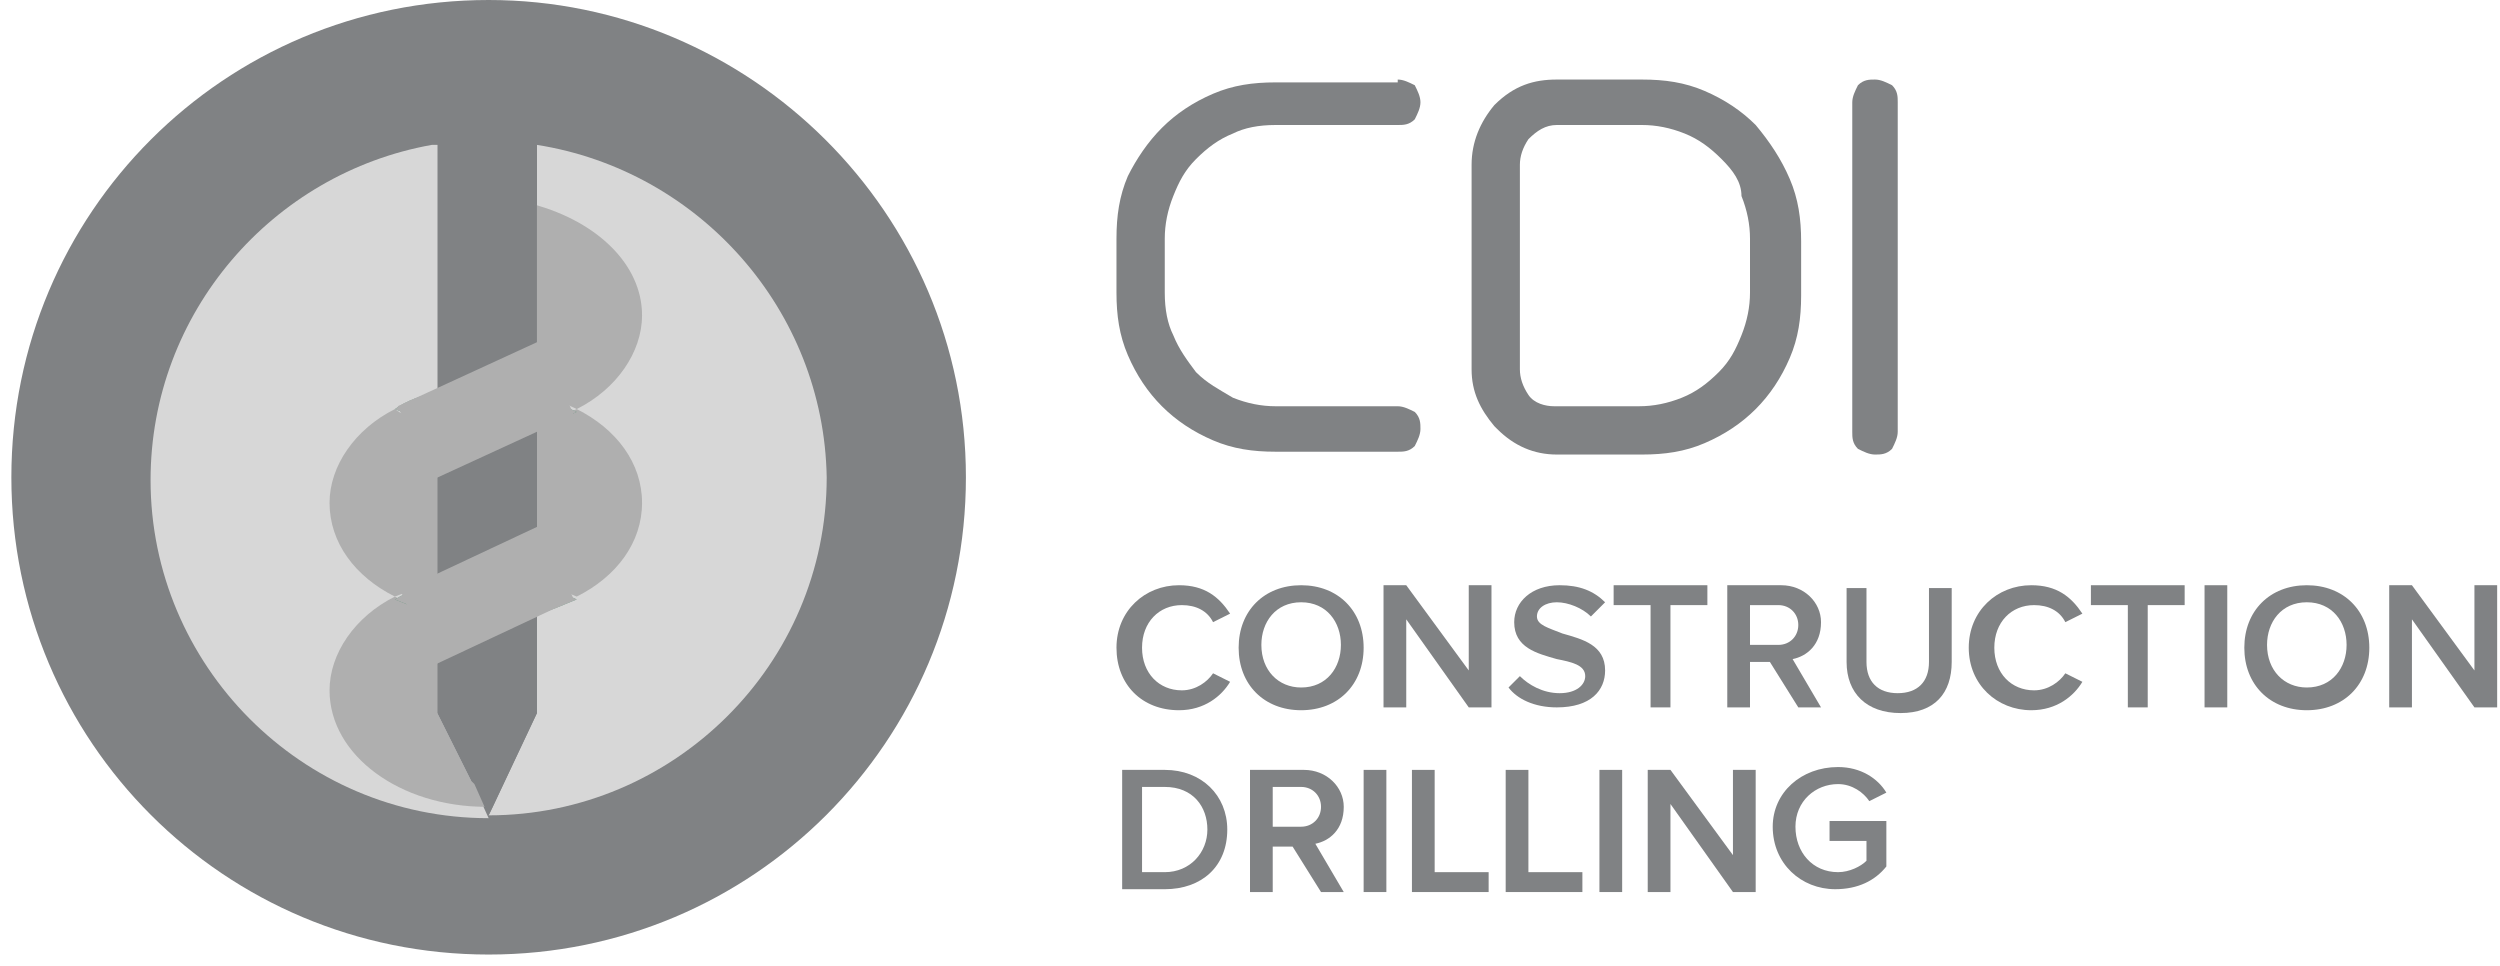 <?xml version="1.0" encoding="UTF-8"?> <svg xmlns="http://www.w3.org/2000/svg" xmlns:xlink="http://www.w3.org/1999/xlink" version="1.1" id="Layer_1" x="0px" y="0px" viewBox="0 0 88 34" style="enable-background:new 0 0 88 34;" xml:space="preserve"> <style type="text/css"> .st0{clip-path:url(#SVGID_00000044891552853252688420000007845690324739218358_);} .st1{fill:#808284;} .st2{fill:#D7D7D7;} .st3{fill:#AFAFAF;} .st4{opacity:0.47;fill:#006838;enable-background:new ;} .st5{fill:#BCBEC0;} </style> <g> <defs> <rect id="SVGID_1_" width="88" height="34"></rect> </defs> <clipPath id="SVGID_00000009580578879360795260000007519159553215028627_"> <use xlink:href="#SVGID_1_" style="overflow:visible;"></use> </clipPath> <g style="clip-path:url(#SVGID_00000009580578879360795260000007519159553215028627_);"> <path class="st1" d="M49.2,2.8c0.2,0,0.4,0.1,0.6,0.2C49.9,3.2,50,3.4,50,3.6c0,0.2-0.1,0.4-0.2,0.6c-0.2,0.2-0.4,0.2-0.6,0.2 h-4.3c-0.6,0-1.1,0.1-1.5,0.3c-0.5,0.2-0.9,0.5-1.3,0.9c-0.4,0.4-0.6,0.8-0.8,1.3c-0.2,0.5-0.3,1-0.3,1.5v1.9 c0,0.6,0.1,1.1,0.3,1.5c0.2,0.5,0.5,0.9,0.8,1.3c0.4,0.4,0.8,0.6,1.3,0.9c0.5,0.2,1,0.3,1.5,0.3h4.3c0.2,0,0.4,0.1,0.6,0.2 c0.2,0.2,0.2,0.4,0.2,0.6c0,0.2-0.1,0.4-0.2,0.6c-0.2,0.2-0.4,0.2-0.6,0.2h-4.3c-0.8,0-1.5-0.1-2.2-0.4c-0.7-0.3-1.3-0.7-1.8-1.2 c-0.5-0.5-0.9-1.1-1.2-1.8c-0.3-0.7-0.4-1.4-0.4-2.2V8.4c0-0.8,0.1-1.5,0.4-2.2C40,5.6,40.4,5,40.9,4.5c0.5-0.5,1.1-0.9,1.8-1.2 c0.7-0.3,1.4-0.4,2.2-0.4H49.2z"></path> <path class="st1" d="M52.6,3.7L52.6,3.7c0.7-0.7,1.4-0.9,2.2-0.9h3c0.8,0,1.5,0.1,2.2,0.4c0.7,0.3,1.3,0.7,1.8,1.2 C62.3,5,62.7,5.6,63,6.3c0.3,0.7,0.4,1.4,0.4,2.2v1.9c0,0.8-0.1,1.5-0.4,2.2c-0.3,0.7-0.7,1.3-1.2,1.8c-0.5,0.5-1.1,0.9-1.8,1.2 c-0.7,0.3-1.4,0.4-2.2,0.4h-3c-0.8,0-1.5-0.3-2.1-0.9L52.6,15c-0.5-0.6-0.8-1.2-0.8-2V5.8C51.8,5,52.1,4.3,52.6,3.7L52.6,3.7z M53.8,4.9c-0.2,0.3-0.3,0.6-0.3,0.9V13c0,0.3,0.1,0.6,0.3,0.9l0,0c0.2,0.3,0.6,0.4,0.9,0.4h3c0.5,0,1-0.1,1.5-0.3 c0.5-0.2,0.9-0.5,1.3-0.9h0c0.4-0.4,0.6-0.8,0.8-1.3c0.2-0.5,0.3-1,0.3-1.5V8.4c0-0.5-0.1-1-0.3-1.5C61.3,6.4,61,6,60.6,5.6h0 c-0.4-0.4-0.8-0.7-1.3-0.9c-0.5-0.2-1-0.3-1.5-0.3h-3C54.4,4.4,54.1,4.6,53.8,4.9L53.8,4.9z"></path> <path class="st1" d="M66.8,15.2c0,0.2-0.1,0.4-0.2,0.6c-0.2,0.2-0.4,0.2-0.6,0.2c-0.2,0-0.4-0.1-0.6-0.2c-0.2-0.2-0.2-0.4-0.2-0.6 V3.6c0-0.2,0.1-0.4,0.2-0.6c0.2-0.2,0.4-0.2,0.6-0.2c0.2,0,0.4,0.1,0.6,0.2c0.2,0.2,0.2,0.4,0.2,0.6V15.2z"></path> <path class="st1" d="M39.3,22.8c0-1.3,1-2.2,2.2-2.2c0.9,0,1.4,0.4,1.8,1l-0.6,0.3c-0.2-0.4-0.6-0.6-1.1-0.6 c-0.8,0-1.4,0.6-1.4,1.5c0,0.9,0.6,1.5,1.4,1.5c0.5,0,0.9-0.3,1.1-0.6l0.6,0.3c-0.3,0.5-0.9,1-1.8,1C40.2,25,39.3,24.1,39.3,22.8z "></path> <path class="st1" d="M45.8,20.6c1.3,0,2.2,0.9,2.2,2.2c0,1.3-0.9,2.2-2.2,2.2c-1.3,0-2.2-0.9-2.2-2.2 C43.6,21.5,44.5,20.6,45.8,20.6z M45.8,21.2c-0.9,0-1.4,0.7-1.4,1.5c0,0.9,0.6,1.5,1.4,1.5c0.9,0,1.4-0.7,1.4-1.5 C47.2,21.9,46.7,21.2,45.8,21.2z"></path> <path class="st1" d="M51.7,24.9l-2.2-3.1v3.1h-0.8v-4.3h0.8l2.2,3v-3h0.8v4.3H51.7z"></path> <path class="st1" d="M53.5,23.8c0.3,0.3,0.8,0.6,1.4,0.6c0.6,0,0.9-0.3,0.9-0.6c0-0.4-0.5-0.5-1-0.6c-0.7-0.2-1.5-0.4-1.5-1.3 c0-0.7,0.6-1.3,1.6-1.3c0.7,0,1.2,0.2,1.6,0.6L56,21.7c-0.3-0.3-0.8-0.5-1.2-0.5c-0.4,0-0.7,0.2-0.7,0.5c0,0.3,0.4,0.4,0.9,0.6 c0.7,0.2,1.5,0.4,1.5,1.3c0,0.7-0.5,1.3-1.7,1.3c-0.8,0-1.4-0.3-1.7-0.7L53.5,23.8z"></path> <path class="st1" d="M58.1,24.9v-3.6h-1.3v-0.7h3.3v0.7h-1.3v3.6H58.1z"></path> <path class="st1" d="M63.3,24.9l-1-1.6h-0.7v1.6h-0.8v-4.3h1.9c0.8,0,1.4,0.6,1.4,1.3c0,0.8-0.5,1.2-1,1.3l1,1.7H63.3z M62.6,21.3 h-1v1.4h1c0.4,0,0.7-0.3,0.7-0.7C63.3,21.6,63,21.3,62.6,21.3z"></path> <path class="st1" d="M64.9,20.7h0.8v2.6c0,0.7,0.4,1.1,1.1,1.1c0.7,0,1.1-0.4,1.1-1.1v-2.6h0.8v2.6c0,1.1-0.6,1.8-1.8,1.8 c-1.2,0-1.9-0.7-1.9-1.8V20.7z"></path> <path class="st1" d="M69.3,22.8c0-1.3,1-2.2,2.2-2.2c0.9,0,1.4,0.4,1.8,1l-0.6,0.3c-0.2-0.4-0.6-0.6-1.1-0.6 c-0.8,0-1.4,0.6-1.4,1.5c0,0.9,0.6,1.5,1.4,1.5c0.5,0,0.9-0.3,1.1-0.6l0.6,0.3c-0.3,0.5-0.9,1-1.8,1C70.3,25,69.3,24.1,69.3,22.8z "></path> <path class="st1" d="M74.9,24.9v-3.6h-1.3v-0.7h3.3v0.7h-1.3v3.6H74.9z"></path> <path class="st1" d="M77.6,24.9v-4.3h0.8v4.3H77.6z"></path> <path class="st1" d="M81.2,20.6c1.3,0,2.2,0.9,2.2,2.2c0,1.3-0.9,2.2-2.2,2.2c-1.3,0-2.2-0.9-2.2-2.2C79,21.5,79.9,20.6,81.2,20.6 z M81.2,21.2c-0.9,0-1.4,0.7-1.4,1.5c0,0.9,0.6,1.5,1.4,1.5c0.9,0,1.4-0.7,1.4-1.5C82.6,21.9,82.1,21.2,81.2,21.2z"></path> <path class="st1" d="M87.1,24.9l-2.2-3.1v3.1h-0.8v-4.3h0.8l2.2,3v-3h0.8v4.3H87.1z"></path> <path class="st1" d="M39.5,31.4v-4.3H41c1.3,0,2.2,0.9,2.2,2.1c0,1.3-0.9,2.1-2.2,2.1H39.5z M40.2,30.7H41c0.9,0,1.5-0.7,1.5-1.5 c0-0.8-0.5-1.5-1.5-1.5h-0.8V30.7z"></path> <path class="st1" d="M46.5,31.4l-1-1.6h-0.7v1.6H44v-4.3h1.9c0.8,0,1.4,0.6,1.4,1.3c0,0.8-0.5,1.2-1,1.3l1,1.7H46.5z M45.8,27.7 h-1v1.4h1c0.4,0,0.7-0.3,0.7-0.7C46.5,28,46.2,27.7,45.8,27.7z"></path> <path class="st1" d="M48,31.4v-4.3h0.8v4.3H48z"></path> <path class="st1" d="M49.7,31.4v-4.3h0.8v3.6h1.9v0.7H49.7z"></path> <path class="st1" d="M53,31.4v-4.3h0.8v3.6h1.9v0.7H53z"></path> <path class="st1" d="M56.3,31.4v-4.3h0.8v4.3H56.3z"></path> <path class="st1" d="M61,31.4l-2.2-3.1v3.1H58v-4.3h0.8l2.2,3v-3h0.8v4.3H61z"></path> <path class="st1" d="M64.7,27c0.8,0,1.4,0.4,1.7,0.9l-0.6,0.3c-0.2-0.3-0.6-0.6-1.1-0.6c-0.8,0-1.5,0.6-1.5,1.5 c0,0.9,0.6,1.6,1.5,1.6c0.4,0,0.8-0.2,1-0.4v-0.7h-1.3v-0.7h2v1.6c-0.4,0.5-1,0.8-1.8,0.8c-1.2,0-2.2-0.9-2.2-2.2 C62.4,27.9,63.4,27,64.7,27z"></path> <path class="st1" d="M17.2,33.6c9.3,0,16.8-7.5,16.8-16.8C34,7.5,26.4,0,17.2,0C7.9,0,0.4,7.5,0.4,16.8 C0.4,26.1,7.9,33.6,17.2,33.6z"></path> <path class="st2" d="M16.6,27.5l-1.2-2.4v-20c-0.1,0-0.1,0-0.2,0C9.6,6.1,5.3,11,5.3,16.9c0,6.5,5.3,11.9,11.9,11.9l-0.5-1.1 L16.6,27.5z"></path> <path class="st2" d="M18.9,5.1v20l-1.7,3.6c6.5,0,11.9-5.3,11.9-11.9C29,10.9,24.6,6,18.9,5.1z"></path> <path class="st1" d="M18.9,7.2V5.1C18.3,5,17.8,5,17.2,5c-0.6,0-1.2,0-1.7,0.1v2.1C16,7.1,16.5,7,17.2,7C17.8,7,18.4,7.1,18.9,7.2 z"></path> <path class="st1" d="M17.1,28.5l0.1,0.2l0.1-0.2C17.2,28.5,17.1,28.5,17.1,28.5C17.1,28.5,17.1,28.5,17.1,28.5z"></path> <path class="st3" d="M22.6,17.7c0-1.4-0.9-2.6-2.3-3.3c-0.4,0.2-0.9,0.4-1.4,0.5v5.6c0.5,0.1,0.9,0.3,1.4,0.5 C21.7,20.3,22.6,19.1,22.6,17.7z"></path> <path class="st3" d="M15.4,15c-0.5-0.1-1.1-0.3-1.5-0.6c-1.4,0.7-2.3,2-2.3,3.3c0,1.4,0.9,2.6,2.3,3.3c0.5-0.2,1-0.4,1.5-0.6V15z"></path> <path class="st1" d="M15.4,15v5.5c0.5-0.1,1.1-0.2,1.7-0.2c0.6,0,1.2,0.1,1.8,0.2V15c-0.5,0.1-1.1,0.2-1.7,0.2 C16.5,15.2,16,15.1,15.4,15z"></path> <path class="st3" d="M16.6,27.5l-1.2-2.4v-3.5c-0.5-0.1-1-0.3-1.5-0.6c-1.4,0.7-2.3,2-2.3,3.3c0,2.3,2.5,4.1,5.5,4.1l-0.4-0.9 L16.6,27.5z"></path> <path class="st1" d="M18.9,21.6c-0.6,0.1-1.2,0.2-1.8,0.2c-0.6,0-1.1-0.1-1.7-0.2v3.5l1.2,2.4l0.1,0.1l0.4,0.9c0,0,0,0,0,0 c0.1,0,0.1,0,0.2,0l1.6-3.4V21.6z"></path> <path class="st4" d="M18.9,21.6c0.5-0.1,0.9-0.3,1.4-0.5c-0.4-0.2-0.9-0.4-1.4-0.5V21.6z"></path> <path class="st3" d="M18.9,21.6c0.5-0.1,0.9-0.3,1.4-0.5c-0.4-0.2-0.9-0.4-1.4-0.5V21.6z"></path> <path class="st4" d="M15.4,20.5c-0.5,0.1-1,0.3-1.5,0.6c0.5,0.2,1,0.4,1.5,0.6V20.5z"></path> <path class="st3" d="M15.4,20.5c-0.5,0.1-1,0.3-1.5,0.6c0.5,0.2,1,0.4,1.5,0.6V20.5z"></path> <path class="st5" d="M15.4,20.5v1.1c0.5,0.1,1.1,0.2,1.7,0.2c0.6,0,1.2-0.1,1.8-0.2v-1c-0.6-0.1-1.2-0.2-1.8-0.2 C16.5,20.3,15.9,20.4,15.4,20.5z"></path> <path class="st4" d="M15.4,20.5v1.1c0.5,0.1,1.1,0.2,1.7,0.2c0.6,0,1.2-0.1,1.8-0.2v-1c-0.6-0.1-1.2-0.2-1.8-0.2 C16.5,20.3,15.9,20.4,15.4,20.5z"></path> <path class="st4" d="M15.4,20.5v1.1c0.5,0.1,1.1,0.2,1.7,0.2c0.6,0,1.2-0.1,1.8-0.2v-1c-0.6-0.1-1.2-0.2-1.8-0.2 C16.5,20.3,15.9,20.4,15.4,20.5z"></path> <path class="st3" d="M20.3,14.4c1.4-0.7,2.3-2,2.3-3.3c0-1.8-1.6-3.3-3.8-3.9v6.7C19.4,14,19.9,14.2,20.3,14.4z"></path> <path class="st1" d="M17.1,13.6c0.6,0,1.2,0.1,1.8,0.2V7.2C18.4,7.1,17.8,7,17.2,7c-0.6,0-1.2,0.1-1.7,0.2v6.6 C15.9,13.7,16.5,13.6,17.1,13.6z"></path> <path class="st4" d="M18.9,15c0.5-0.1,1-0.3,1.4-0.5c-0.4-0.2-0.9-0.4-1.4-0.6V15z"></path> <path class="st3" d="M18.9,15c0.5-0.1,1-0.3,1.4-0.5c-0.4-0.2-0.9-0.4-1.4-0.6V15z"></path> <path class="st4" d="M15.4,13.8c-0.5,0.1-1.1,0.3-1.5,0.6c0.5,0.2,1,0.4,1.5,0.6V13.8z"></path> <path class="st3" d="M15.4,13.8c-0.5,0.1-1.1,0.3-1.5,0.6c0.5,0.2,1,0.4,1.5,0.6V13.8z"></path> <path class="st5" d="M17.1,13.6c-0.6,0-1.1,0.1-1.7,0.2V15c0.5,0.1,1.1,0.2,1.7,0.2c0.6,0,1.2-0.1,1.7-0.2v-1.1 C18.3,13.7,17.7,13.6,17.1,13.6z"></path> <path class="st4" d="M17.1,13.6c-0.6,0-1.1,0.1-1.7,0.2V15c0.5,0.1,1.1,0.2,1.7,0.2c0.6,0,1.2-0.1,1.7-0.2v-1.1 C18.3,13.7,17.7,13.6,17.1,13.6z"></path> <path class="st4" d="M17.1,13.6c-0.6,0-1.1,0.1-1.7,0.2V15c0.5,0.1,1.1,0.2,1.7,0.2c0.6,0,1.2-0.1,1.7-0.2v-1.1 C18.3,13.7,17.7,13.6,17.1,13.6z"></path> <path class="st3" d="M20.2,14.6l-5,2.3L14,14.3l5-2.3L20.2,14.6z"></path> <path class="st3" d="M20.2,21.1l-4.9,2.3l-1.2-2.6l4.9-2.3L20.2,21.1z"></path> </g> </g> </svg> 